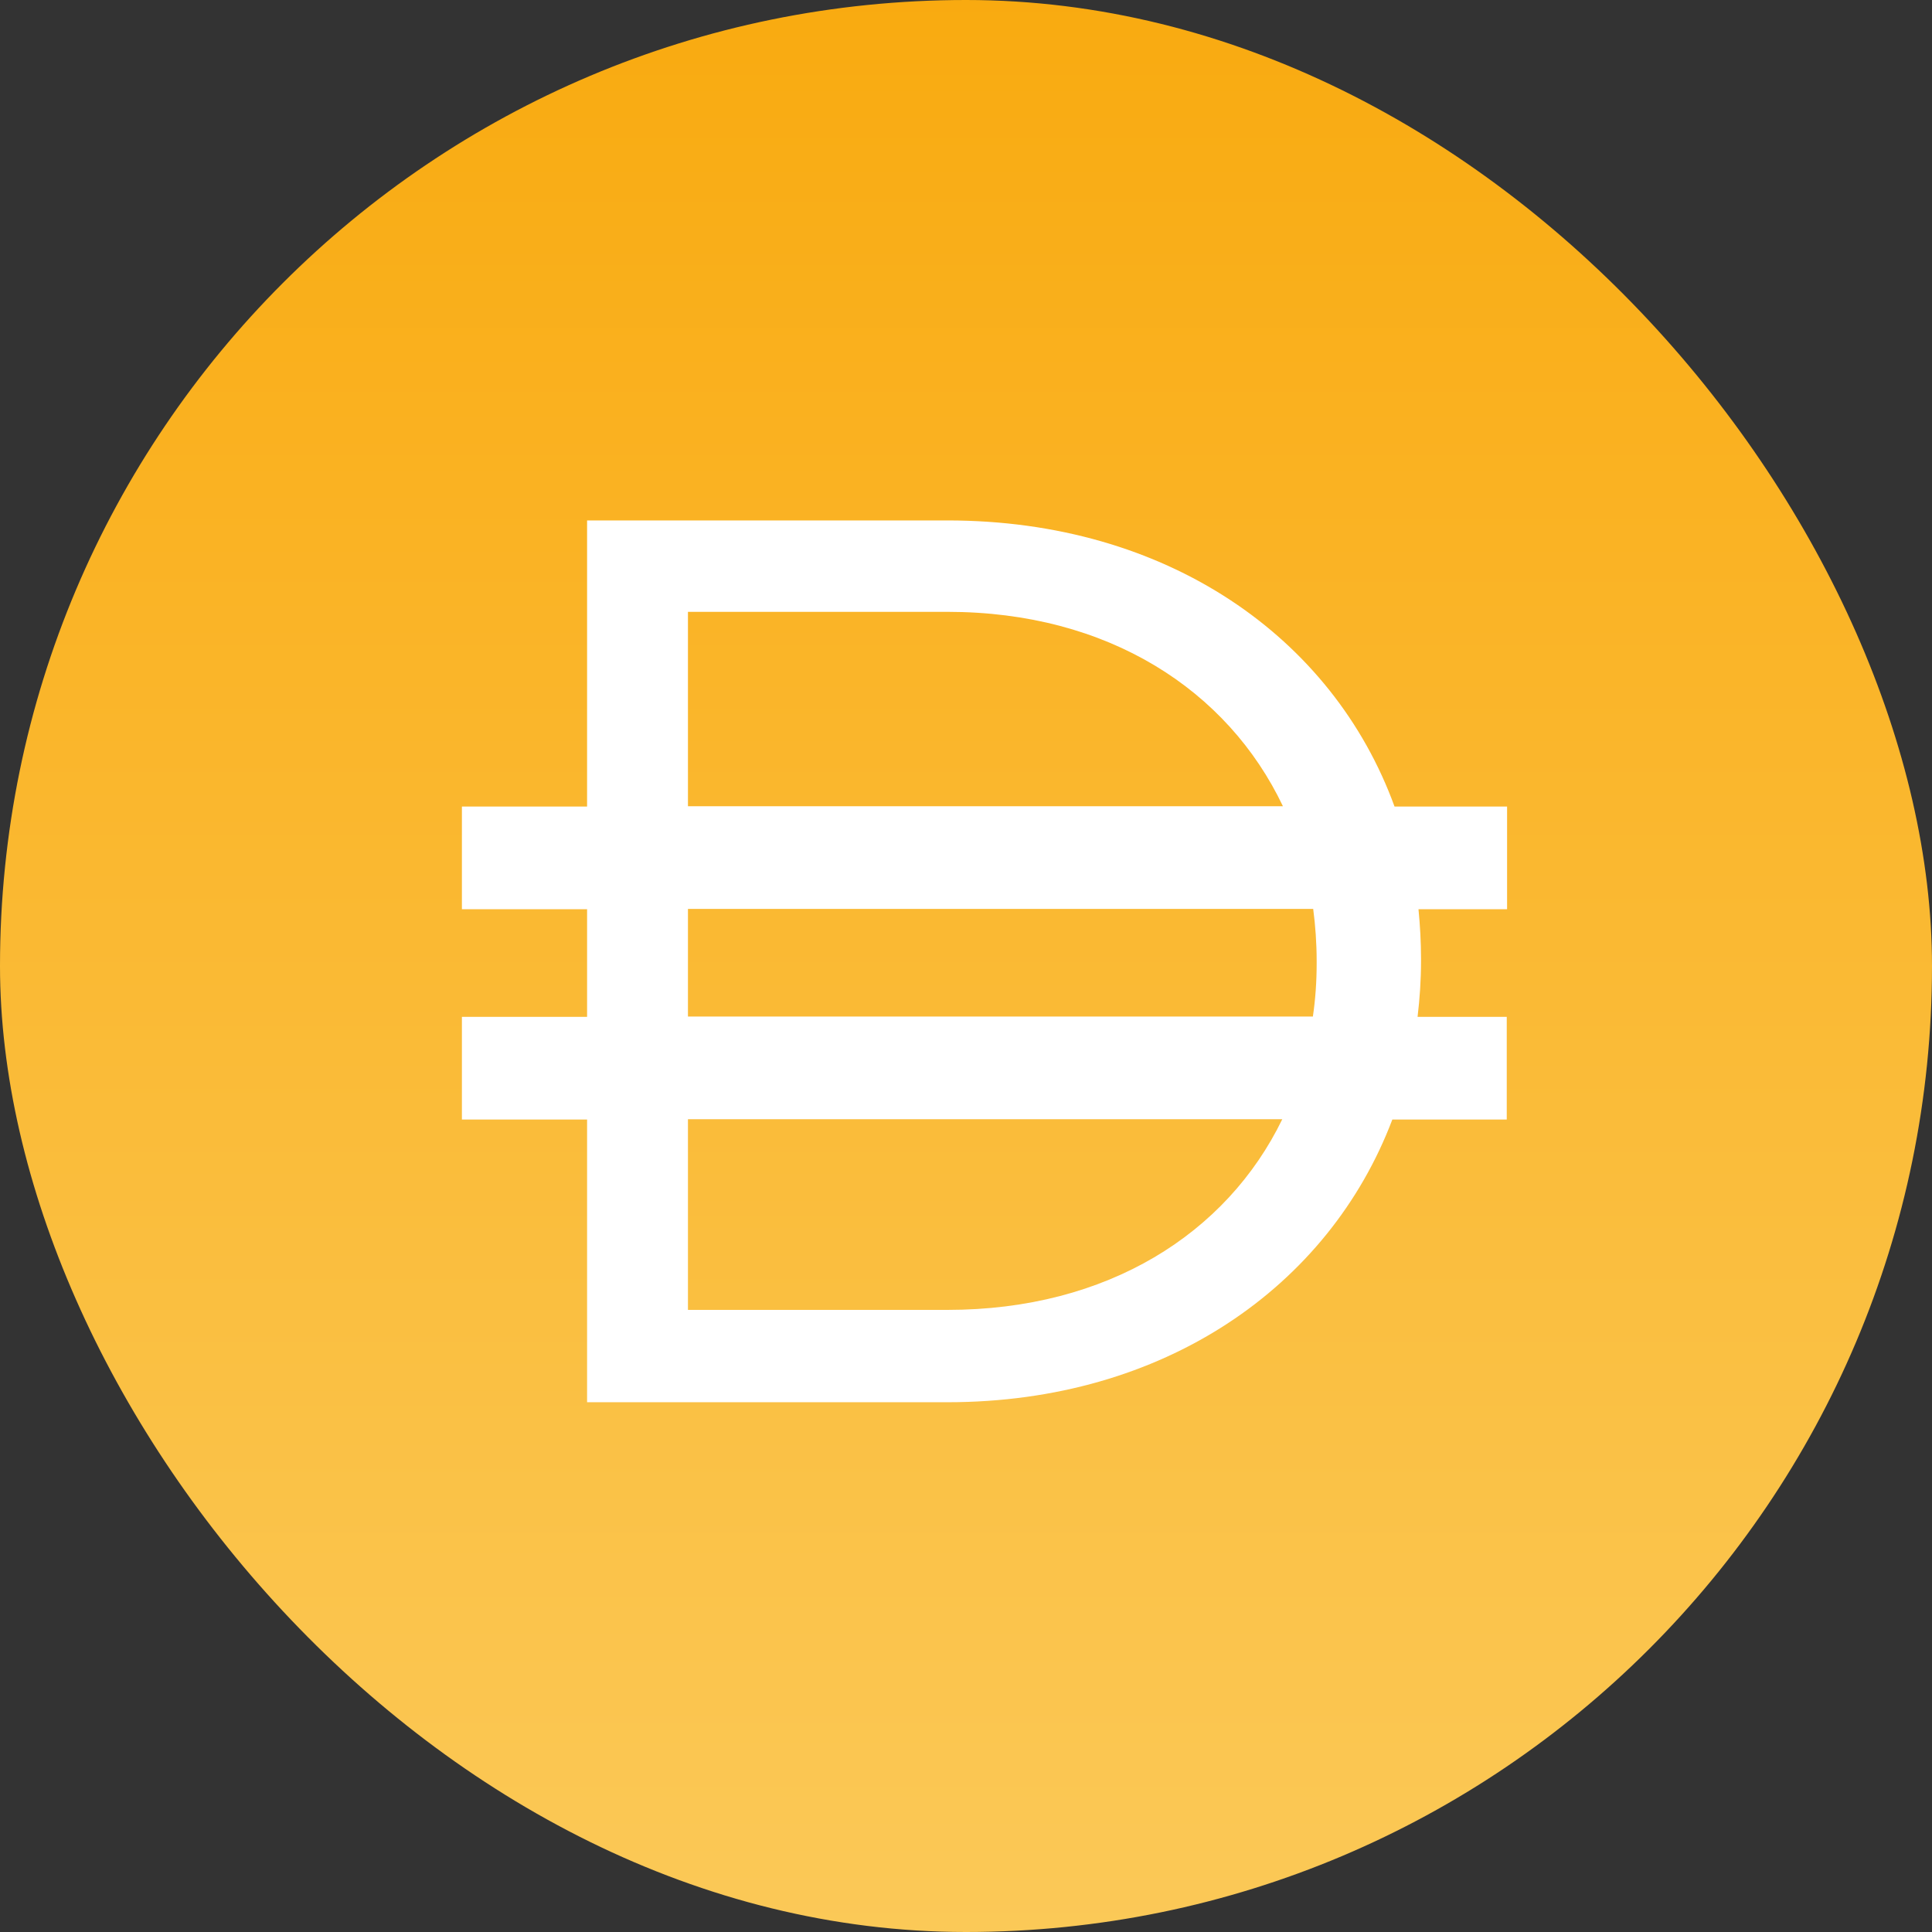 <svg width="48" height="48" viewBox="0 0 48 48" fill="none" xmlns="http://www.w3.org/2000/svg">
<rect x="0" y="0" width="48" height="48" fill="#333333" stroke="none"/>
<rect width="48" height="48" rx="24" fill="url(#paint0_linear_2404_1321)"/>
<path d="M37.435 20.039H34.647C33.111 15.821 28.983 12.93 23.539 12.93H14.586V20.039H11.476V22.589H14.586V25.264H11.476V27.815H14.586V34.838H23.539C28.921 34.838 33.017 31.97 34.592 27.815H37.435V25.264H35.219C35.273 24.814 35.305 24.349 35.305 23.884V23.822C35.305 23.403 35.281 22.992 35.242 22.589H37.443V20.039H37.435ZM17.092 15.201H23.539C27.534 15.201 30.503 17.147 31.874 20.031H17.092V15.201ZM23.539 32.544H17.092V27.807H31.858C30.48 30.644 27.518 32.544 23.539 32.544ZM32.712 23.938C32.712 24.388 32.681 24.83 32.618 25.256H17.092V22.582H32.626C32.681 23 32.712 23.434 32.712 23.876V23.938Z" fill="white"/>
<defs>
<linearGradient id="paint0_linear_2404_1321" x1="24" y1="-6.8" x2="24" y2="53.04" gradientUnits="userSpaceOnUse">
<stop stop-color="#F9A606"/>
<stop offset="1" stop-color="#FBCC5F"/>
</linearGradient>
</defs>
</svg>
